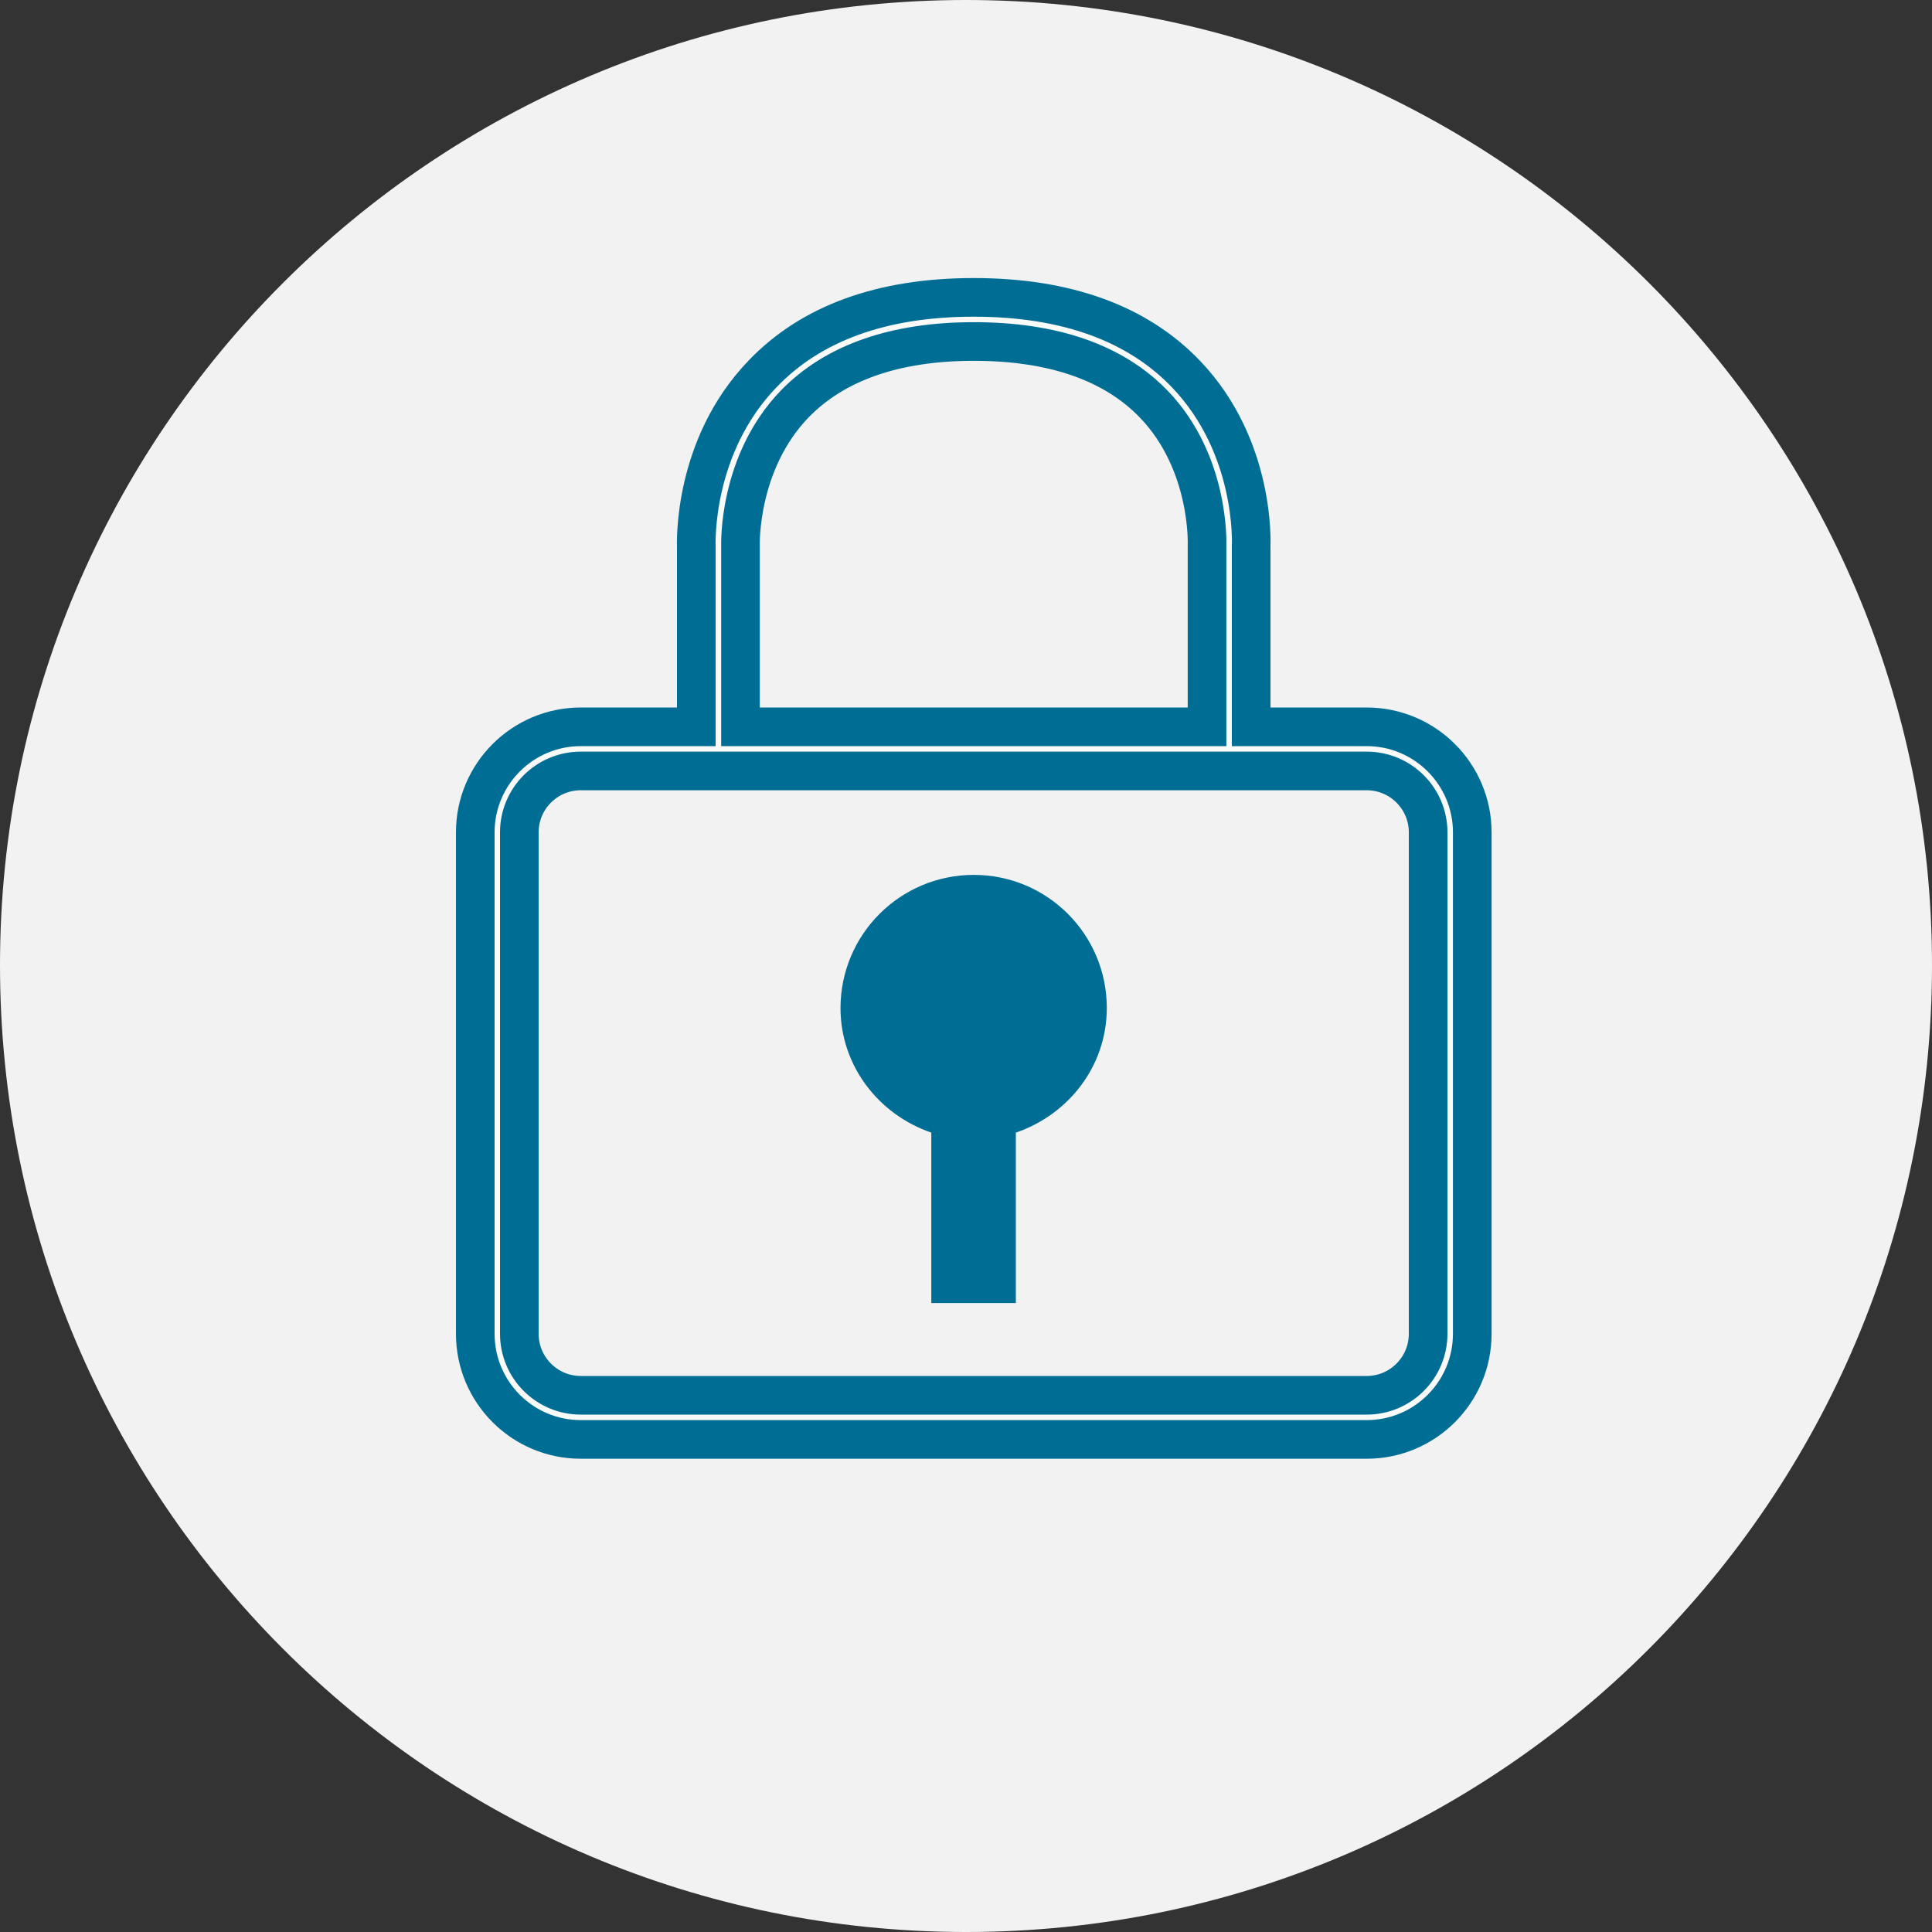 <?xml version="1.0" encoding="UTF-8"?>
<svg width="25px" height="25px" viewBox="0 0 25 25" version="1.1" xmlns="http://www.w3.org/2000/svg" xmlns:xlink="http://www.w3.org/1999/xlink">
    <rect x="0" y="0" width="25" height="25" fill="#333333" stroke="none"/>
    <!-- Generator: Sketch 49.3 (51167) - http://www.bohemiancoding.com/sketch -->
    <title>iko_ausstattung_weiss</title>
    <desc>Created with Sketch.</desc>
    <defs></defs>
    <g id="Page-1" stroke="none" stroke-width="1" fill="none" fill-rule="evenodd">
        <g id="iko_ausstattung_weiss" fill-rule="nonzero">
            <path d="M25,12.488 C25,19.398 19.403,25 12.501,25 C5.597,25 0,19.398 0,12.488 C0,5.602 5.597,0 12.501,0 C19.403,0 25,5.602 25,12.488 Z" id="Shape" fill="#F2F2F2"></path>
            <g id="Group" transform="translate(5, 3)">
                <path d="M1.72,14.259 C1.72,14.699 2.076,15.055 2.515,15.055 L12.685,15.055 C13.124,15.055 13.48,14.699 13.48,14.259 L13.48,7.77 C13.48,7.332 13.124,6.976 12.685,6.976 L2.515,6.976 C2.076,6.976 1.72,7.332 1.72,7.77 L1.72,14.259 Z M9.932,2.232 C9.415,1.694 8.631,1.419 7.601,1.419 C6.584,1.419 5.804,1.692 5.285,2.226 C4.55,2.985 4.581,4.045 4.582,4.065 L4.582,6.405 L10.619,6.405 L10.619,4.051 C10.619,4.041 10.66,2.99 9.932,2.232 Z M2.515,6.405 L4.01,6.405 L4.01,4.077 C4.009,4.025 3.964,2.776 4.867,1.839 C5.496,1.181 6.416,0.848 7.6,0.848 C8.796,0.848 9.721,1.184 10.351,1.845 C11.246,2.784 11.191,4.027 11.19,4.065 L11.19,6.405 L12.685,6.405 C13.439,6.405 14.051,7.018 14.051,7.77 L14.051,14.259 C14.051,15.014 13.439,15.626 12.685,15.626 L2.515,15.626 C1.761,15.626 1.15,15.014 1.15,14.259 L1.15,7.77 C1.15,7.018 1.762,6.405 2.515,6.405 Z" id="Shape" stroke="#006E94" stroke-width="0.5" fill="#FAFAF9"></path>
                <path d="M7.601,8.321 C8.551,8.321 9.322,9.09 9.322,10.043 C9.322,10.797 8.825,11.424 8.145,11.656 L8.145,13.861 L7.051,13.861 L7.051,11.656 C6.374,11.424 5.876,10.796 5.876,10.043 C5.878,9.09 6.649,8.321 7.601,8.321" id="Shape" fill="#006E94"></path>
            </g>
        </g>
    </g>
</svg>